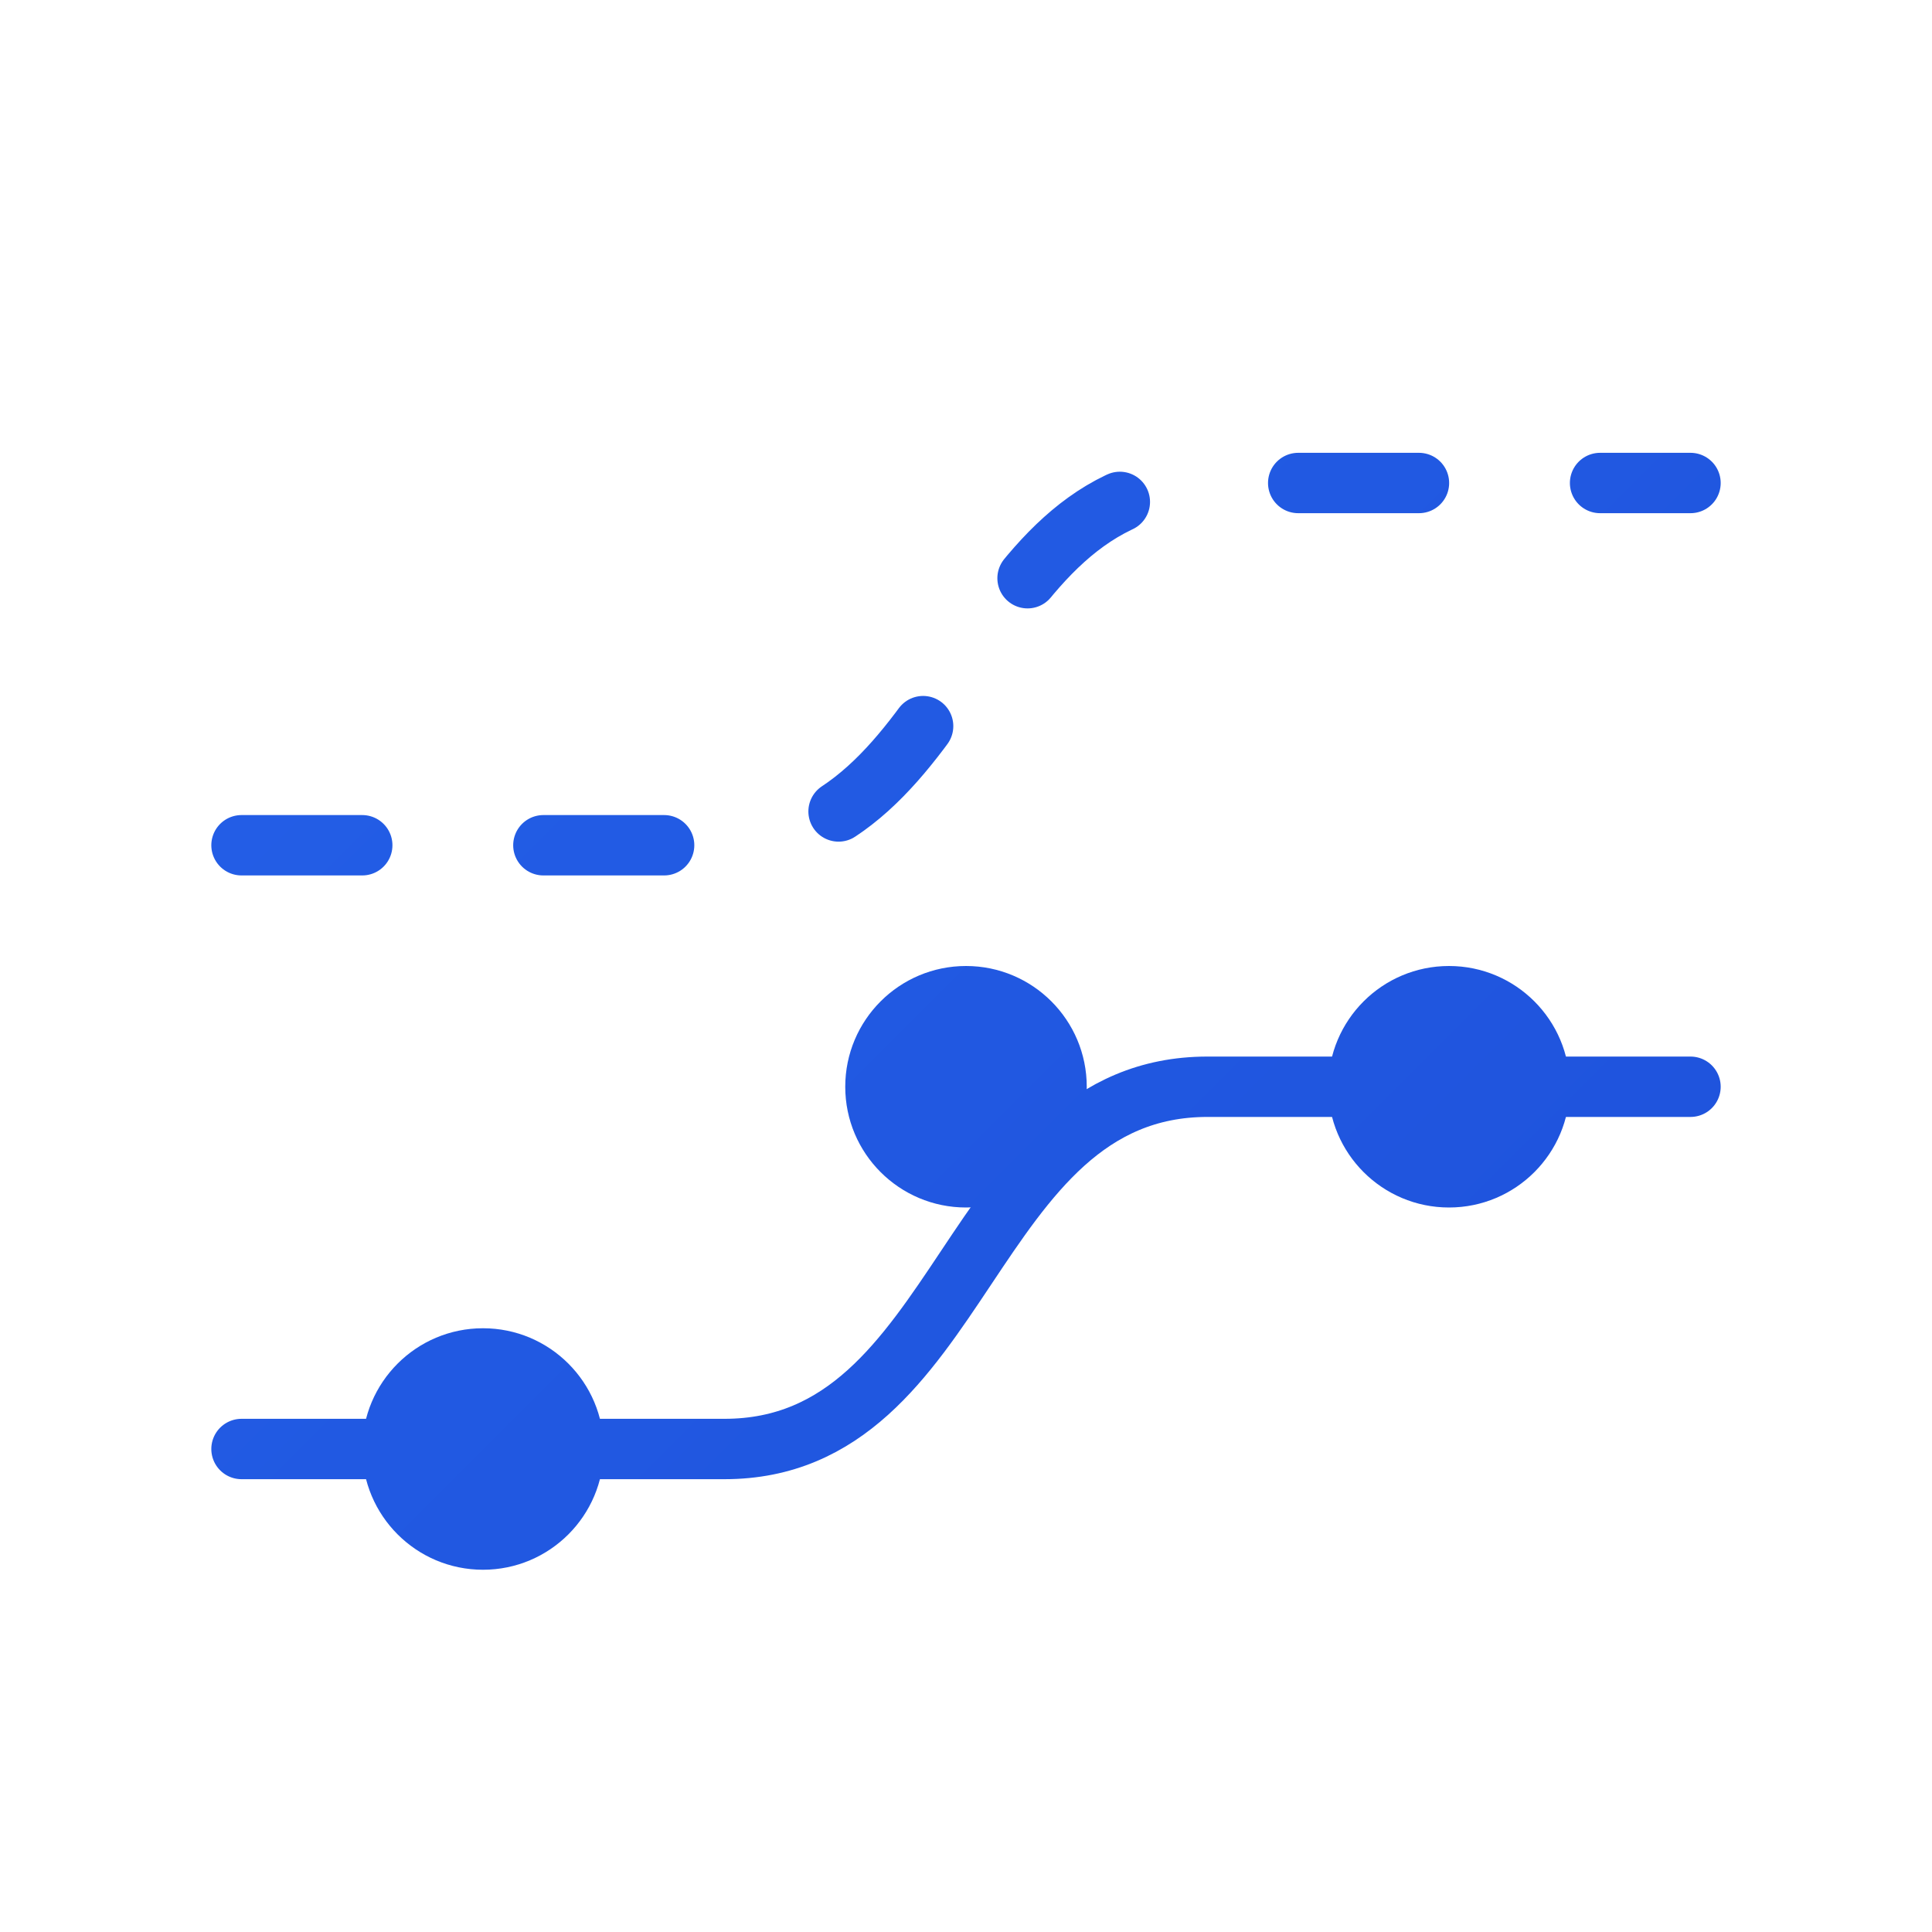 <svg width="64" height="64" viewBox="0 0 64 64" fill="none" xmlns="http://www.w3.org/2000/svg">
  <defs>
    <linearGradient id="flexGradient" x1="0" y1="0" x2="64" y2="64" gradientUnits="userSpaceOnUse">
      <stop offset="0%" stop-color="#2563eb"/>
      <stop offset="100%" stop-color="#1d4ed8"/>
    </linearGradient>
  </defs>
  <path d="M8 48C8 48 16 48 24 48C32 48 32 36 40 36C48 36 56 36 56 36" 
        stroke="url(#flexGradient)" stroke-width="2" fill="none" stroke-linecap="round"/>
  <circle cx="16" cy="48" r="4" fill="url(#flexGradient)"/>
  <circle cx="32" cy="36" r="4" fill="url(#flexGradient)"/>
  <circle cx="48" cy="36" r="4" fill="url(#flexGradient)"/>
  <path d="M8 28C8 28 16 28 24 28C32 28 32 16 40 16C48 16 56 16 56 16" 
        stroke="url(#flexGradient)" stroke-width="2" fill="none" stroke-linecap="round"
        stroke-dasharray="4 6">
    <animate attributeName="stroke-dashoffset"
             from="0"
             to="40"
             dur="3s"
             repeatCount="indefinite"/>
  </path>
</svg>
